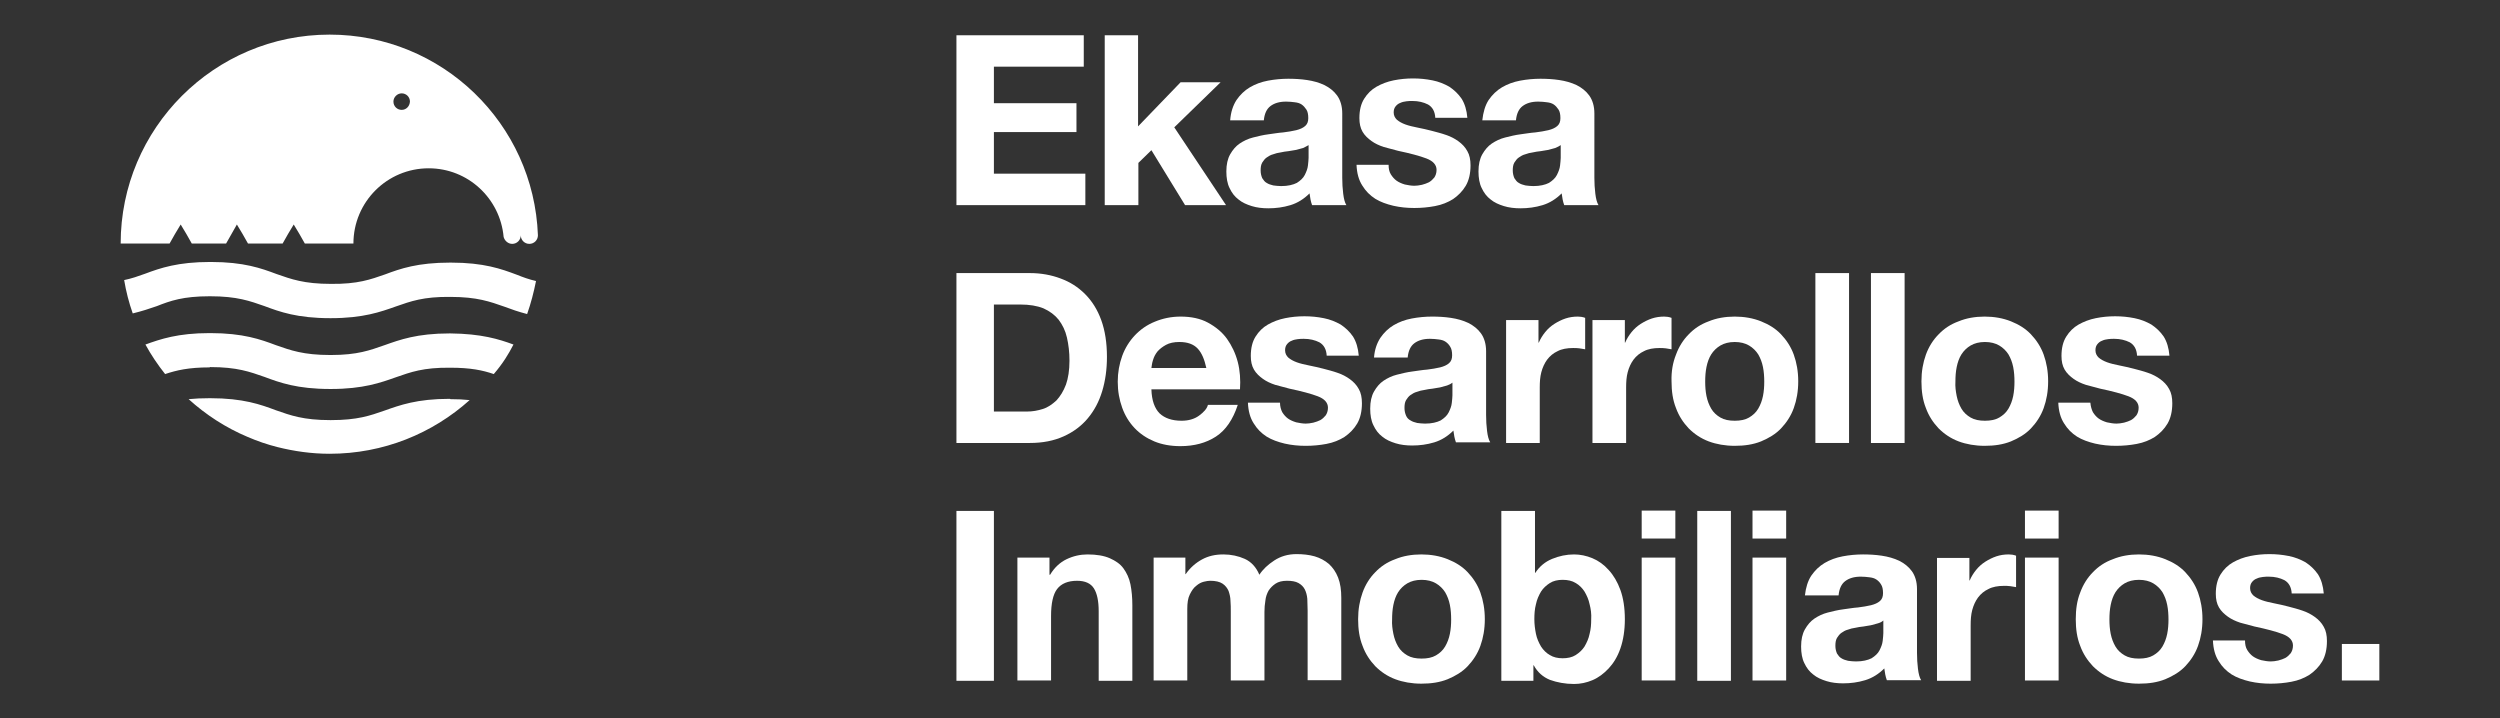 <?xml version="1.0" encoding="utf-8"?>
<!-- Generator: Adobe Illustrator 25.3.0, SVG Export Plug-In . SVG Version: 6.00 Build 0)  -->
<svg version="1.1" id="Capa_1" xmlns="http://www.w3.org/2000/svg" xmlns:xlink="http://www.w3.org/1999/xlink" x="0px" y="0px"
	 viewBox="0 0 787.3 226.2" style="enable-background:new 0 0 787.3 226.2;" xml:space="preserve">
<rect x="0" y="0" width="787.3" height="226.2" fill="#333333" stroke="none"/>
<style type="text/css">
	.st0{fill:#FFFFFF;}
</style>
<g>
	<g>
		<path class="st0" d="M341.3,11.1V21H313v11.5H339v9.1H313v13.1h28.8v9.9h-40.6V11.1H341.3z"/>
		<path class="st0" d="M358.4,11.1v28.7l13.4-13.9h12.6l-14.6,14.2l16.3,24.5h-12.9l-10.6-17.3l-4.1,4v13.3h-10.6V11.1H358.4z"/>
		<path class="st0" d="M389.4,31.5c1.1-1.6,2.5-3,4.2-4c1.7-1,3.6-1.7,5.7-2.1c2.1-0.4,4.3-0.6,6.4-0.6c1.9,0,3.9,0.1,5.9,0.4
			c2,0.3,3.8,0.8,5.5,1.6c1.6,0.8,3,1.9,4,3.3c1,1.4,1.6,3.3,1.6,5.6V56c0,1.7,0.1,3.4,0.3,5c0.2,1.6,0.5,2.8,1,3.6h-10.8
			c-0.2-0.6-0.4-1.2-0.5-1.8c-0.1-0.6-0.2-1.3-0.3-1.9c-1.7,1.7-3.7,3-6,3.7c-2.3,0.7-4.6,1-7,1c-1.8,0-3.6-0.2-5.2-0.7
			s-3-1.1-4.2-2.1c-1.2-0.9-2.1-2.1-2.8-3.6c-0.7-1.4-1-3.2-1-5.2c0-2.2,0.4-4,1.2-5.4c0.8-1.4,1.8-2.6,3-3.4
			c1.2-0.8,2.6-1.5,4.2-1.9c1.6-0.4,3.2-0.8,4.8-1c1.6-0.2,3.2-0.5,4.7-0.6c1.5-0.2,2.9-0.4,4.1-0.7c1.2-0.3,2.1-0.7,2.8-1.3
			c0.7-0.6,1-1.4,1-2.5c0-1.2-0.2-2.1-0.6-2.7s-0.9-1.2-1.5-1.6c-0.6-0.4-1.3-0.6-2.2-0.7c-0.8-0.1-1.7-0.2-2.7-0.2
			c-2.1,0-3.7,0.5-4.9,1.4c-1.2,0.9-1.9,2.4-2.1,4.5h-10.6C387.6,35.3,388.3,33.2,389.4,31.5z M410.4,46.6c-0.7,0.2-1.4,0.4-2.2,0.6
			c-0.8,0.1-1.6,0.3-2.4,0.4c-0.9,0.1-1.7,0.2-2.5,0.4c-0.8,0.1-1.6,0.3-2.4,0.6c-0.8,0.2-1.4,0.6-2,1c-0.6,0.4-1,1-1.4,1.6
			c-0.4,0.7-0.5,1.5-0.5,2.5c0,0.9,0.2,1.7,0.5,2.4c0.4,0.6,0.8,1.2,1.4,1.5c0.6,0.4,1.3,0.6,2.1,0.8c0.8,0.1,1.6,0.2,2.5,0.2
			c2.1,0,3.7-0.4,4.9-1c1.1-0.7,2-1.5,2.5-2.5c0.5-1,0.9-2,1-3c0.1-1,0.2-1.8,0.2-2.4v-4C411.6,46,411,46.3,410.4,46.6z"/>
		<path class="st0" d="M438,54.9c0.5,0.8,1.1,1.5,1.8,2c0.7,0.5,1.6,0.9,2.6,1.2c1,0.2,2,0.4,3,0.4c0.7,0,1.5-0.1,2.4-0.3
			c0.8-0.2,1.6-0.5,2.2-0.8c0.7-0.4,1.2-0.9,1.7-1.5c0.4-0.6,0.7-1.4,0.7-2.4c0-1.6-1.1-2.8-3.2-3.6c-2.1-0.8-5.1-1.6-8.9-2.4
			c-1.5-0.4-3.1-0.8-4.5-1.2c-1.5-0.5-2.8-1.1-3.9-1.9c-1.1-0.8-2.1-1.7-2.8-2.9c-0.7-1.2-1-2.6-1-4.3c0-2.5,0.5-4.5,1.5-6.1
			c1-1.6,2.3-2.9,3.9-3.8c1.6-0.9,3.4-1.6,5.4-2c2-0.4,4-0.6,6.1-0.6s4.1,0.2,6.1,0.6c2,0.4,3.7,1.1,5.3,2c1.5,1,2.8,2.2,3.9,3.8
			c1,1.6,1.6,3.6,1.8,6h-10.1c-0.1-2-0.9-3.4-2.3-4.2c-1.4-0.7-3-1.1-4.9-1.1c-0.6,0-1.2,0-1.9,0.1c-0.7,0.1-1.3,0.2-1.9,0.5
			c-0.6,0.2-1.1,0.6-1.5,1.1c-0.4,0.5-0.6,1.1-0.6,1.9c0,1,0.4,1.7,1,2.3c0.7,0.6,1.6,1.1,2.7,1.5c1.1,0.4,2.4,0.7,3.9,1
			s2.9,0.6,4.4,1c1.5,0.4,3.1,0.8,4.5,1.3c1.5,0.5,2.8,1.2,3.9,2c1.1,0.8,2.1,1.8,2.8,3.1c0.7,1.2,1,2.7,1,4.5
			c0,2.5-0.5,4.7-1.5,6.4c-1,1.7-2.4,3.1-4,4.2c-1.6,1-3.5,1.8-5.7,2.2c-2.1,0.4-4.3,0.6-6.5,0.6c-2.2,0-4.4-0.2-6.6-0.7
			c-2.1-0.5-4.1-1.2-5.7-2.2c-1.7-1.1-3-2.4-4.1-4.2c-1.1-1.7-1.7-3.9-1.8-6.5h10.1C437.3,53.1,437.5,54.1,438,54.9z"/>
		<path class="st0" d="M468.8,31.5c1.1-1.6,2.5-3,4.2-4c1.7-1,3.6-1.7,5.7-2.1c2.1-0.4,4.3-0.6,6.4-0.6c1.9,0,3.9,0.1,5.9,0.4
			c2,0.3,3.8,0.8,5.5,1.6c1.6,0.8,3,1.9,4,3.3c1,1.4,1.6,3.3,1.6,5.6V56c0,1.7,0.1,3.4,0.3,5c0.2,1.6,0.5,2.8,1,3.6h-10.8
			c-0.2-0.6-0.4-1.2-0.5-1.8c-0.1-0.6-0.2-1.3-0.3-1.9c-1.7,1.7-3.7,3-6,3.7c-2.3,0.7-4.6,1-7,1c-1.8,0-3.6-0.2-5.2-0.7
			s-3-1.1-4.2-2.1c-1.2-0.9-2.1-2.1-2.8-3.6c-0.7-1.4-1-3.2-1-5.2c0-2.2,0.4-4,1.2-5.4c0.8-1.4,1.8-2.6,3-3.4
			c1.2-0.8,2.6-1.5,4.2-1.9c1.6-0.4,3.2-0.8,4.8-1c1.6-0.2,3.2-0.5,4.7-0.6c1.5-0.2,2.9-0.4,4.1-0.7s2.1-0.7,2.8-1.3
			c0.7-0.6,1-1.4,1-2.5c0-1.2-0.2-2.1-0.6-2.7s-0.9-1.2-1.5-1.6c-0.6-0.4-1.3-0.6-2.2-0.7c-0.8-0.1-1.7-0.2-2.7-0.2
			c-2.1,0-3.7,0.5-4.9,1.4c-1.2,0.9-1.9,2.4-2.1,4.5h-10.6C467.1,35.3,467.7,33.2,468.8,31.5z M489.8,46.6c-0.7,0.2-1.4,0.4-2.2,0.6
			c-0.8,0.1-1.6,0.3-2.4,0.4c-0.9,0.1-1.7,0.2-2.5,0.4c-0.8,0.1-1.6,0.3-2.4,0.6c-0.8,0.2-1.4,0.6-2,1c-0.6,0.4-1,1-1.4,1.6
			c-0.4,0.7-0.5,1.5-0.5,2.5c0,0.9,0.2,1.7,0.5,2.4c0.4,0.6,0.8,1.2,1.4,1.5c0.6,0.4,1.3,0.6,2.1,0.8c0.8,0.1,1.6,0.2,2.5,0.2
			c2.1,0,3.7-0.4,4.9-1c1.1-0.7,2-1.5,2.5-2.5c0.5-1,0.9-2,1-3c0.1-1,0.2-1.8,0.2-2.4v-4C491.1,46,490.5,46.3,489.8,46.6z"/>
		<path class="st0" d="M324.4,86c3.4,0,6.7,0.6,9.6,1.7c3,1.1,5.5,2.7,7.7,4.9c2.2,2.2,3.9,4.9,5.1,8.2c1.2,3.3,1.8,7.2,1.8,11.6
			c0,3.9-0.5,7.5-1.5,10.8c-1,3.3-2.5,6.1-4.5,8.5c-2,2.4-4.5,4.3-7.6,5.7s-6.6,2.1-10.7,2.1h-23.1V86H324.4z M323.5,129.6
			c1.7,0,3.3-0.3,4.9-0.8c1.6-0.5,3-1.5,4.3-2.7c1.2-1.3,2.2-2.9,3-5c0.7-2,1.1-4.5,1.1-7.5c0-2.7-0.3-5.1-0.8-7.3
			c-0.5-2.2-1.4-4-2.6-5.6c-1.2-1.5-2.8-2.7-4.8-3.6c-2-0.8-4.4-1.2-7.3-1.2H313v33.7H323.5z"/>
		<path class="st0" d="M365.2,130.2c1.6,1.5,3.9,2.3,6.9,2.3c2.1,0,4-0.5,5.5-1.6c1.5-1.1,2.5-2.2,2.8-3.4h9.4
			c-1.5,4.6-3.8,8-6.9,10c-3.1,2-6.8,3-11.2,3c-3,0-5.8-0.5-8.2-1.5s-4.5-2.4-6.2-4.2c-1.7-1.8-3-3.9-3.9-6.4
			c-0.9-2.5-1.4-5.2-1.4-8.2c0-2.9,0.5-5.6,1.4-8.1c0.9-2.5,2.3-4.7,4-6.5c1.7-1.8,3.8-3.3,6.3-4.3c2.4-1,5.1-1.6,8.1-1.6
			c3.3,0,6.2,0.6,8.6,1.9c2.4,1.3,4.5,3,6,5.1s2.7,4.6,3.4,7.3c0.7,2.7,0.9,5.6,0.7,8.6h-27.9C362.7,126.1,363.6,128.6,365.2,130.2z
			 M377.2,109.8c-1.3-1.4-3.2-2.1-5.8-2.1c-1.7,0-3.1,0.3-4.2,0.9c-1.1,0.6-2,1.3-2.7,2.1c-0.7,0.9-1.1,1.7-1.4,2.7
			c-0.3,0.9-0.4,1.8-0.5,2.5h17.3C379.3,113.2,378.5,111.2,377.2,109.8z"/>
		<path class="st0" d="M403.8,129.8c0.5,0.8,1.1,1.5,1.8,2c0.7,0.5,1.6,0.9,2.6,1.2c1,0.2,2,0.4,3,0.4c0.7,0,1.5-0.1,2.4-0.3
			c0.8-0.2,1.6-0.5,2.2-0.8c0.7-0.4,1.2-0.9,1.7-1.5c0.4-0.6,0.7-1.4,0.7-2.4c0-1.6-1.1-2.8-3.2-3.6c-2.1-0.8-5.1-1.6-8.9-2.4
			c-1.5-0.4-3.1-0.8-4.5-1.2c-1.5-0.5-2.8-1.1-3.9-1.9c-1.1-0.8-2.1-1.7-2.8-2.9c-0.7-1.2-1-2.6-1-4.3c0-2.5,0.5-4.5,1.5-6.1
			c1-1.6,2.3-2.9,3.9-3.8c1.6-0.9,3.4-1.6,5.4-2c2-0.4,4-0.6,6.1-0.6c2.1,0,4.1,0.2,6.1,0.6c2,0.4,3.7,1.1,5.3,2
			c1.5,1,2.8,2.2,3.9,3.8c1,1.6,1.6,3.6,1.8,6h-10.1c-0.1-2-0.9-3.4-2.3-4.2c-1.4-0.7-3-1.1-4.9-1.1c-0.6,0-1.2,0-1.9,0.1
			c-0.7,0.1-1.3,0.2-1.9,0.5c-0.6,0.2-1.1,0.6-1.5,1.1c-0.4,0.5-0.6,1.1-0.6,1.9c0,1,0.4,1.7,1,2.3c0.7,0.6,1.6,1.1,2.7,1.5
			c1.1,0.4,2.4,0.7,3.9,1c1.4,0.3,2.9,0.6,4.4,1c1.5,0.4,3.1,0.8,4.5,1.3c1.5,0.5,2.8,1.2,3.9,2c1.1,0.8,2.1,1.8,2.8,3.1
			c0.7,1.2,1,2.7,1,4.5c0,2.5-0.5,4.7-1.5,6.4c-1,1.7-2.4,3.1-4,4.2c-1.6,1-3.5,1.8-5.7,2.2c-2.1,0.4-4.3,0.6-6.5,0.6
			c-2.2,0-4.4-0.2-6.6-0.7c-2.1-0.5-4.1-1.2-5.7-2.2c-1.7-1.1-3-2.4-4.1-4.2c-1.1-1.7-1.7-3.9-1.8-6.5h10.1
			C403.1,128,403.4,129,403.8,129.8z"/>
		<path class="st0" d="M434.7,106.4c1.1-1.6,2.5-3,4.2-4c1.7-1,3.6-1.7,5.7-2.1c2.1-0.4,4.3-0.6,6.4-0.6c1.9,0,3.9,0.1,5.9,0.4
			s3.8,0.8,5.5,1.6c1.6,0.8,3,1.9,4,3.3c1,1.4,1.6,3.3,1.6,5.6v20.1c0,1.7,0.1,3.4,0.3,5c0.2,1.6,0.5,2.8,1,3.6h-10.8
			c-0.2-0.6-0.4-1.2-0.5-1.8s-0.2-1.3-0.3-1.9c-1.7,1.7-3.7,3-6,3.7c-2.3,0.7-4.6,1-7,1c-1.8,0-3.6-0.2-5.2-0.7
			c-1.6-0.5-3-1.1-4.2-2.1c-1.2-0.9-2.1-2.1-2.8-3.6c-0.7-1.4-1-3.2-1-5.2c0-2.2,0.4-4,1.2-5.4c0.8-1.4,1.8-2.6,3-3.4
			c1.2-0.8,2.6-1.5,4.2-1.9c1.6-0.4,3.2-0.8,4.8-1c1.6-0.2,3.2-0.5,4.7-0.6c1.5-0.2,2.9-0.4,4.1-0.7c1.2-0.3,2.1-0.7,2.8-1.3
			c0.7-0.6,1-1.4,1-2.5c0-1.2-0.2-2.1-0.6-2.7c-0.4-0.7-0.9-1.2-1.5-1.6c-0.6-0.4-1.3-0.6-2.2-0.7c-0.8-0.1-1.7-0.2-2.7-0.2
			c-2.1,0-3.7,0.5-4.9,1.4c-1.2,0.9-1.9,2.4-2.1,4.5h-10.6C432.9,110.1,433.6,108.1,434.7,106.4z M455.7,121.4
			c-0.7,0.2-1.4,0.4-2.2,0.6c-0.8,0.1-1.6,0.3-2.4,0.4c-0.9,0.1-1.7,0.2-2.5,0.4c-0.8,0.1-1.6,0.3-2.4,0.6c-0.8,0.2-1.4,0.6-2,1
			c-0.6,0.4-1,1-1.4,1.6c-0.4,0.7-0.5,1.5-0.5,2.5c0,0.9,0.2,1.7,0.5,2.4s0.8,1.2,1.4,1.5c0.6,0.4,1.3,0.6,2.1,0.8
			c0.8,0.1,1.6,0.2,2.5,0.2c2.1,0,3.7-0.4,4.9-1c1.1-0.7,2-1.5,2.5-2.5s0.9-2,1-3s0.2-1.8,0.2-2.4v-4
			C456.9,120.9,456.3,121.2,455.7,121.4z"/>
		<path class="st0" d="M484.5,100.7v7.2h0.1c0.5-1.2,1.2-2.3,2-3.3c0.8-1,1.8-1.9,2.9-2.6c1.1-0.7,2.3-1.3,3.5-1.7
			c1.2-0.4,2.5-0.6,3.9-0.6c0.7,0,1.5,0.1,2.3,0.4v9.9c-0.5-0.1-1.1-0.2-1.8-0.3c-0.7-0.1-1.4-0.1-2-0.1c-1.9,0-3.6,0.3-4.9,1
			c-1.3,0.6-2.4,1.5-3.3,2.7c-0.8,1.1-1.4,2.4-1.8,3.9c-0.4,1.5-0.5,3.1-0.5,4.9v17.4h-10.6v-38.7H484.5z"/>
		<path class="st0" d="M511.7,100.7v7.2h0.1c0.5-1.2,1.2-2.3,2-3.3c0.8-1,1.8-1.9,2.9-2.6c1.1-0.7,2.3-1.3,3.5-1.7
			c1.2-0.4,2.5-0.6,3.9-0.6c0.7,0,1.5,0.1,2.3,0.4v9.9c-0.5-0.1-1.1-0.2-1.8-0.3c-0.7-0.1-1.4-0.1-2-0.1c-1.9,0-3.6,0.3-4.9,1
			c-1.3,0.6-2.4,1.5-3.3,2.7c-0.8,1.1-1.4,2.4-1.8,3.9c-0.4,1.5-0.5,3.1-0.5,4.9v17.4h-10.6v-38.7H511.7z"/>
		<path class="st0" d="M527.8,111.7c0.9-2.5,2.3-4.7,4-6.4c1.7-1.8,3.8-3.2,6.3-4.1c2.4-1,5.2-1.5,8.2-1.5c3,0,5.8,0.5,8.3,1.5
			c2.5,1,4.6,2.3,6.3,4.1c1.7,1.8,3.1,3.9,4,6.4c0.9,2.5,1.4,5.3,1.4,8.4c0,3.1-0.5,5.9-1.4,8.4c-0.9,2.5-2.3,4.6-4,6.4
			c-1.7,1.8-3.9,3.1-6.3,4.1c-2.5,1-5.2,1.4-8.3,1.4c-3,0-5.8-0.5-8.2-1.4c-2.4-0.9-4.5-2.3-6.3-4.1c-1.7-1.8-3.1-3.9-4-6.4
			c-1-2.5-1.4-5.3-1.4-8.4C526.3,117,526.8,114.2,527.8,111.7z M537.4,124.7c0.3,1.5,0.8,2.8,1.5,4c0.7,1.2,1.7,2.1,2.9,2.8
			c1.2,0.7,2.7,1,4.5,1c1.8,0,3.3-0.3,4.5-1c1.2-0.7,2.2-1.6,2.9-2.8c0.7-1.2,1.2-2.5,1.5-4c0.3-1.5,0.4-3,0.4-4.5
			c0-1.5-0.1-3.1-0.4-4.6c-0.3-1.5-0.8-2.8-1.5-4c-0.7-1.1-1.7-2.1-2.9-2.8c-1.2-0.7-2.7-1.1-4.5-1.1c-1.8,0-3.3,0.4-4.5,1.1
			s-2.2,1.7-2.9,2.8c-0.7,1.1-1.2,2.5-1.5,4c-0.3,1.5-0.4,3-0.4,4.6C537,121.7,537.1,123.2,537.4,124.7z"/>
		<path class="st0" d="M582.3,86v53.5h-10.6V86H582.3z"/>
		<path class="st0" d="M599.8,86v53.5h-10.6V86H599.8z"/>
		<path class="st0" d="M606.5,111.7c0.9-2.5,2.3-4.7,4-6.4c1.7-1.8,3.8-3.2,6.3-4.1c2.4-1,5.2-1.5,8.2-1.5c3,0,5.8,0.5,8.3,1.5
			c2.5,1,4.6,2.3,6.3,4.1c1.7,1.8,3.1,3.9,4,6.4c0.9,2.5,1.4,5.3,1.4,8.4c0,3.1-0.5,5.9-1.4,8.4c-0.9,2.5-2.3,4.6-4,6.4
			c-1.7,1.8-3.9,3.1-6.3,4.1c-2.5,1-5.2,1.4-8.3,1.4c-3,0-5.8-0.5-8.2-1.4c-2.4-0.9-4.5-2.3-6.3-4.1c-1.7-1.8-3.1-3.9-4-6.4
			c-1-2.5-1.4-5.3-1.4-8.4C605.1,117,605.6,114.2,606.5,111.7z M616.2,124.7c0.3,1.5,0.8,2.8,1.5,4c0.7,1.2,1.7,2.1,2.9,2.8
			c1.2,0.7,2.7,1,4.5,1s3.3-0.3,4.5-1c1.2-0.7,2.2-1.6,2.9-2.8c0.7-1.2,1.2-2.5,1.5-4c0.3-1.5,0.4-3,0.4-4.5c0-1.5-0.1-3.1-0.4-4.6
			c-0.3-1.5-0.8-2.8-1.5-4c-0.7-1.1-1.7-2.1-2.9-2.8c-1.2-0.7-2.7-1.1-4.5-1.1s-3.3,0.4-4.5,1.1c-1.2,0.7-2.2,1.7-2.9,2.8
			c-0.7,1.1-1.2,2.5-1.5,4s-0.4,3-0.4,4.6C615.7,121.7,615.9,123.2,616.2,124.7z"/>
		<path class="st0" d="M659.1,129.8c0.5,0.8,1.1,1.5,1.8,2c0.7,0.5,1.6,0.9,2.6,1.2c1,0.2,2,0.4,3,0.4c0.7,0,1.5-0.1,2.4-0.3
			c0.8-0.2,1.6-0.5,2.2-0.8c0.7-0.4,1.2-0.9,1.7-1.5c0.4-0.6,0.7-1.4,0.7-2.4c0-1.6-1.1-2.8-3.2-3.6c-2.1-0.8-5.1-1.6-8.9-2.4
			c-1.5-0.4-3.1-0.8-4.5-1.2c-1.5-0.5-2.8-1.1-3.9-1.9c-1.1-0.8-2.1-1.7-2.8-2.9c-0.7-1.2-1-2.6-1-4.3c0-2.5,0.5-4.5,1.5-6.1
			c1-1.6,2.3-2.9,3.9-3.8c1.6-0.9,3.4-1.6,5.4-2c2-0.4,4-0.6,6.1-0.6c2.1,0,4.1,0.2,6.1,0.6c2,0.4,3.7,1.1,5.3,2
			c1.5,1,2.8,2.2,3.9,3.8c1,1.6,1.6,3.6,1.8,6H673c-0.1-2-0.9-3.4-2.3-4.2c-1.4-0.7-3-1.1-4.9-1.1c-0.6,0-1.2,0-1.9,0.1
			c-0.7,0.1-1.3,0.2-1.9,0.5c-0.6,0.2-1.1,0.6-1.5,1.1c-0.4,0.5-0.6,1.1-0.6,1.9c0,1,0.4,1.7,1,2.3c0.7,0.6,1.6,1.1,2.7,1.5
			c1.1,0.4,2.4,0.7,3.9,1c1.4,0.3,2.9,0.6,4.4,1c1.5,0.4,3.1,0.8,4.5,1.3c1.5,0.5,2.8,1.2,3.9,2c1.1,0.8,2.1,1.8,2.8,3.1
			c0.7,1.2,1,2.7,1,4.5c0,2.5-0.5,4.7-1.5,6.4c-1,1.7-2.4,3.1-4,4.2c-1.6,1-3.5,1.8-5.7,2.2c-2.1,0.4-4.3,0.6-6.5,0.6
			c-2.2,0-4.4-0.2-6.6-0.7c-2.1-0.5-4.1-1.2-5.7-2.2c-1.7-1.1-3-2.4-4.1-4.2c-1.1-1.7-1.7-3.9-1.8-6.5h10.1
			C658.4,128,658.7,129,659.1,129.8z"/>
		<path class="st0" d="M313,160.9v53.5h-11.8v-53.5H313z"/>
		<path class="st0" d="M330.5,175.6v5.4h0.2c1.3-2.2,3.1-3.9,5.2-4.9c2.1-1,4.3-1.5,6.6-1.5c2.8,0,5.2,0.4,7,1.2s3.3,1.8,4.3,3.2
			c1,1.4,1.8,3,2.2,5c0.4,2,0.6,4.2,0.6,6.6v23.8h-10.6v-21.9c0-3.2-0.5-5.6-1.5-7.2c-1-1.6-2.8-2.4-5.3-2.4c-2.9,0-5,0.9-6.3,2.6
			c-1.3,1.7-1.9,4.6-1.9,8.5v20.3h-10.6v-38.7H330.5z"/>
		<path class="st0" d="M373.3,175.6v5.2h0.1c1.4-2,3.1-3.5,5.1-4.6c2-1.1,4.2-1.6,6.8-1.6c2.4,0,4.7,0.5,6.7,1.4
			c2,0.9,3.6,2.6,4.6,5c1.1-1.7,2.7-3.2,4.7-4.5c2-1.3,4.3-2,7-2c2,0,3.9,0.2,5.7,0.7c1.7,0.5,3.2,1.3,4.5,2.4
			c1.2,1.1,2.2,2.5,2.9,4.3c0.7,1.8,1,3.9,1,6.4v25.9h-10.6v-21.9c0-1.3-0.1-2.5-0.1-3.7c-0.1-1.2-0.4-2.2-0.8-3
			c-0.4-0.8-1.1-1.5-2-2c-0.9-0.5-2.1-0.7-3.6-0.7c-1.5,0-2.7,0.3-3.6,0.9c-0.9,0.6-1.6,1.3-2.2,2.2c-0.5,0.9-0.9,2-1,3.1
			c-0.2,1.2-0.3,2.4-0.3,3.6v21.6h-10.6v-21.7c0-1.1,0-2.3-0.1-3.4c0-1.1-0.3-2.2-0.6-3.1c-0.4-0.9-1-1.7-1.9-2.3
			c-0.9-0.6-2.2-0.9-3.9-0.9c-0.5,0-1.2,0.1-2,0.3c-0.8,0.2-1.6,0.6-2.4,1.3c-0.8,0.6-1.4,1.5-2,2.7c-0.6,1.2-0.8,2.7-0.8,4.6v22.5
			h-10.6v-38.7H373.3z"/>
		<path class="st0" d="M429.1,186.6c0.9-2.5,2.3-4.7,4-6.4c1.7-1.8,3.8-3.2,6.3-4.1c2.4-1,5.2-1.5,8.2-1.5c3,0,5.8,0.5,8.3,1.5
			c2.5,1,4.6,2.3,6.3,4.1c1.7,1.8,3.1,3.9,4,6.4c0.9,2.5,1.4,5.3,1.4,8.4s-0.5,5.9-1.4,8.4c-0.9,2.5-2.3,4.6-4,6.4
			c-1.7,1.8-3.9,3.1-6.3,4.1c-2.5,1-5.2,1.4-8.3,1.4c-3,0-5.8-0.5-8.2-1.4c-2.4-0.9-4.5-2.3-6.3-4.1c-1.7-1.8-3.1-3.9-4-6.4
			c-1-2.5-1.4-5.3-1.4-8.4S428.2,189.1,429.1,186.6z M438.8,199.6c0.3,1.5,0.8,2.8,1.5,4c0.7,1.2,1.7,2.1,2.9,2.8
			c1.2,0.7,2.7,1,4.5,1s3.3-0.3,4.5-1c1.2-0.7,2.2-1.6,2.9-2.8c0.7-1.2,1.2-2.5,1.5-4c0.3-1.5,0.4-3,0.4-4.5c0-1.5-0.1-3.1-0.4-4.6
			c-0.3-1.5-0.8-2.8-1.5-4c-0.7-1.1-1.7-2.1-2.9-2.8c-1.2-0.7-2.7-1.1-4.5-1.1s-3.3,0.4-4.5,1.1s-2.2,1.7-2.9,2.8
			c-0.7,1.1-1.2,2.5-1.5,4c-0.3,1.5-0.4,3-0.4,4.6C438.3,196.6,438.5,198.1,438.8,199.6z"/>
		<path class="st0" d="M483.4,160.9v19.5h0.1c1.3-2,3.1-3.5,5.3-4.4c2.2-0.9,4.5-1.4,6.9-1.4c1.9,0,3.9,0.4,5.8,1.2
			c1.9,0.8,3.6,2,5.1,3.7c1.5,1.6,2.8,3.8,3.7,6.3s1.4,5.6,1.4,9.2c0,3.5-0.5,6.6-1.4,9.2s-2.2,4.7-3.7,6.3
			c-1.5,1.6-3.2,2.9-5.1,3.7c-1.9,0.8-3.8,1.2-5.8,1.2c-2.8,0-5.4-0.5-7.6-1.3c-2.2-0.9-3.9-2.4-5.1-4.6h-0.1v4.9h-10.1v-53.5H483.4
			z M500.6,190.3c-0.3-1.5-0.9-2.8-1.6-4c-0.7-1.1-1.7-2.1-2.8-2.7c-1.1-0.7-2.5-1-4.1-1c-1.5,0-2.9,0.3-4,1
			c-1.1,0.7-2.1,1.6-2.8,2.7c-0.7,1.2-1.3,2.5-1.6,4c-0.4,1.5-0.5,3.1-0.5,4.7c0,1.6,0.2,3.1,0.5,4.6c0.3,1.5,0.9,2.8,1.6,4
			c0.7,1.1,1.7,2.1,2.8,2.7c1.1,0.7,2.5,1,4,1c1.6,0,3-0.3,4.1-1c1.1-0.7,2.1-1.6,2.8-2.7c0.7-1.2,1.3-2.5,1.6-4
			c0.4-1.5,0.5-3,0.5-4.6C501.2,193.4,501,191.8,500.6,190.3z"/>
		<path class="st0" d="M517,169.6v-8.8h10.6v8.8H517z M527.6,175.6v38.7H517v-38.7H527.6z"/>
		<path class="st0" d="M545.1,160.9v53.5h-10.6v-53.5H545.1z"/>
		<path class="st0" d="M551.9,169.6v-8.8h10.6v8.8H551.9z M562.5,175.6v38.7h-10.6v-38.7H562.5z"/>
		<path class="st0" d="M570.4,181.3c1.1-1.6,2.5-3,4.2-4c1.7-1,3.6-1.7,5.7-2.1c2.1-0.4,4.3-0.6,6.4-0.6c1.9,0,3.9,0.1,5.9,0.4
			c2,0.3,3.8,0.8,5.5,1.6c1.6,0.8,3,1.9,4,3.3c1,1.4,1.6,3.3,1.6,5.6v20.1c0,1.7,0.1,3.4,0.3,5c0.2,1.6,0.5,2.8,1,3.6h-10.8
			c-0.2-0.6-0.4-1.2-0.5-1.8s-0.2-1.3-0.3-1.9c-1.7,1.7-3.7,3-6,3.7c-2.3,0.7-4.6,1-7,1c-1.8,0-3.6-0.2-5.2-0.7
			c-1.6-0.5-3-1.1-4.2-2.1c-1.2-0.9-2.1-2.1-2.8-3.6c-0.7-1.4-1-3.2-1-5.2c0-2.2,0.4-4,1.2-5.4c0.8-1.4,1.8-2.6,3-3.4
			c1.2-0.8,2.6-1.5,4.2-1.9c1.6-0.4,3.2-0.8,4.8-1c1.6-0.2,3.2-0.5,4.7-0.6c1.5-0.2,2.9-0.4,4.1-0.7c1.2-0.3,2.1-0.7,2.8-1.3
			c0.7-0.6,1-1.4,1-2.5c0-1.2-0.2-2.1-0.6-2.7c-0.4-0.7-0.9-1.2-1.5-1.6c-0.6-0.4-1.3-0.6-2.2-0.7c-0.8-0.1-1.7-0.2-2.7-0.2
			c-2.1,0-3.7,0.5-4.9,1.4c-1.2,0.9-1.9,2.4-2.1,4.5h-10.6C568.7,185,569.3,183,570.4,181.3z M591.4,196.3c-0.7,0.2-1.4,0.4-2.2,0.6
			c-0.8,0.1-1.6,0.3-2.4,0.4c-0.9,0.1-1.7,0.2-2.5,0.4c-0.8,0.1-1.6,0.3-2.4,0.6c-0.8,0.2-1.4,0.6-2,1c-0.6,0.4-1,1-1.4,1.6
			c-0.4,0.7-0.5,1.5-0.5,2.5c0,0.9,0.2,1.7,0.5,2.4c0.4,0.6,0.8,1.2,1.4,1.5c0.6,0.4,1.3,0.6,2.1,0.8c0.8,0.1,1.6,0.2,2.5,0.2
			c2.1,0,3.7-0.4,4.9-1c1.1-0.7,2-1.5,2.5-2.5c0.5-1,0.9-2,1-3c0.1-1,0.2-1.8,0.2-2.4v-4C592.7,195.8,592.1,196.1,591.4,196.3z"/>
		<path class="st0" d="M620.2,175.6v7.2h0.1c0.5-1.2,1.2-2.3,2-3.3c0.8-1,1.8-1.9,2.9-2.6c1.1-0.7,2.3-1.3,3.5-1.7
			c1.2-0.4,2.5-0.6,3.9-0.6c0.7,0,1.5,0.1,2.3,0.4v9.9c-0.5-0.1-1.1-0.2-1.8-0.3c-0.7-0.1-1.4-0.1-2-0.1c-1.9,0-3.6,0.3-4.9,1
			c-1.3,0.6-2.4,1.5-3.3,2.7c-0.8,1.1-1.4,2.4-1.8,3.9c-0.4,1.5-0.5,3.1-0.5,4.9v17.4h-10.6v-38.7H620.2z"/>
		<path class="st0" d="M637.7,169.6v-8.8h10.6v8.8H637.7z M648.3,175.6v38.7h-10.6v-38.7H648.3z"/>
		<path class="st0" d="M655.1,186.6c0.9-2.5,2.3-4.7,4-6.4c1.7-1.8,3.8-3.2,6.3-4.1c2.4-1,5.2-1.5,8.2-1.5c3,0,5.8,0.5,8.3,1.5
			c2.5,1,4.6,2.3,6.3,4.1c1.7,1.8,3.1,3.9,4,6.4c0.9,2.5,1.4,5.3,1.4,8.4s-0.5,5.9-1.4,8.4c-0.9,2.5-2.3,4.6-4,6.4
			c-1.7,1.8-3.9,3.1-6.3,4.1c-2.5,1-5.2,1.4-8.3,1.4c-3,0-5.8-0.5-8.2-1.4c-2.4-0.9-4.5-2.3-6.3-4.1c-1.7-1.8-3.1-3.9-4-6.4
			c-1-2.5-1.4-5.3-1.4-8.4S654.1,189.1,655.1,186.6z M664.7,199.6c0.3,1.5,0.8,2.8,1.5,4c0.7,1.2,1.7,2.1,2.9,2.8
			c1.2,0.7,2.7,1,4.5,1c1.8,0,3.3-0.3,4.5-1c1.2-0.7,2.2-1.6,2.9-2.8c0.7-1.2,1.2-2.5,1.5-4c0.3-1.5,0.4-3,0.4-4.5
			c0-1.5-0.1-3.1-0.4-4.6c-0.3-1.5-0.8-2.8-1.5-4c-0.7-1.1-1.7-2.1-2.9-2.8c-1.2-0.7-2.7-1.1-4.5-1.1c-1.8,0-3.3,0.4-4.5,1.1
			s-2.2,1.7-2.9,2.8c-0.7,1.1-1.2,2.5-1.5,4c-0.3,1.5-0.4,3-0.4,4.6C664.3,196.6,664.4,198.1,664.7,199.6z"/>
		<path class="st0" d="M707.7,204.7c0.5,0.8,1.1,1.5,1.8,2c0.7,0.5,1.6,0.9,2.6,1.2c1,0.2,2,0.4,3,0.4c0.7,0,1.5-0.1,2.4-0.3
			c0.8-0.2,1.6-0.5,2.2-0.8c0.7-0.4,1.2-0.9,1.7-1.5c0.4-0.6,0.7-1.4,0.7-2.4c0-1.6-1.1-2.8-3.2-3.6c-2.1-0.8-5.1-1.6-8.9-2.4
			c-1.5-0.4-3.1-0.8-4.5-1.2c-1.5-0.5-2.8-1.1-3.9-1.9c-1.1-0.8-2.1-1.7-2.8-2.9c-0.7-1.2-1-2.6-1-4.3c0-2.5,0.5-4.5,1.5-6.1
			c1-1.6,2.3-2.9,3.9-3.8c1.6-0.9,3.4-1.6,5.4-2c2-0.4,4-0.6,6.1-0.6c2.1,0,4.1,0.2,6.1,0.6c2,0.4,3.7,1.1,5.3,2
			c1.5,1,2.8,2.2,3.9,3.8c1,1.6,1.6,3.6,1.8,6h-10.1c-0.1-2-0.9-3.4-2.3-4.2c-1.4-0.7-3-1.1-4.9-1.1c-0.6,0-1.2,0-1.9,0.1
			c-0.7,0.1-1.3,0.2-1.9,0.5c-0.6,0.2-1.1,0.6-1.5,1.1c-0.4,0.5-0.6,1.1-0.6,1.9c0,1,0.4,1.7,1,2.3c0.7,0.6,1.6,1.1,2.7,1.5
			c1.1,0.4,2.4,0.7,3.9,1s2.9,0.6,4.4,1c1.5,0.4,3.1,0.8,4.5,1.3c1.5,0.5,2.8,1.2,3.9,2c1.1,0.8,2.1,1.8,2.8,3.1
			c0.7,1.2,1,2.7,1,4.5c0,2.5-0.5,4.7-1.5,6.4c-1,1.7-2.4,3.1-4,4.2c-1.6,1-3.5,1.8-5.7,2.2c-2.1,0.4-4.3,0.6-6.5,0.6
			c-2.2,0-4.4-0.2-6.6-0.7c-2.1-0.5-4.1-1.2-5.7-2.2c-1.7-1.1-3-2.4-4.1-4.2c-1.1-1.7-1.7-3.9-1.8-6.5H707
			C707,202.9,707.2,203.9,707.7,204.7z"/>
		<path class="st0" d="M749.3,202.8v11.5h-11.8v-11.5H749.3z"/>
	</g>
	<path class="st0" d="M103.8,10.9C67.5,10.9,38,40.4,38,76.7h15.4l1.7-3l1.8-3l1.8,3l1.7,3h10.8l1.7-3l1.7-3l1.8,3l1.7,3H89l1.7-3
		l1.8-3l1.8,3l1.7,3h15.3c0-13.1,10.6-23.7,23.7-23.7c12.4,0,22.5,9.5,23.6,21.6c0.3,1.2,1.4,2.2,2.7,2.2c1.5,0,2.7-1.2,2.7-2.7l0,0
		c0,1.5,1.2,2.7,2.7,2.7c1.5,0,2.7-1.2,2.7-2.7C168.1,38.9,139.2,10.9,103.8,10.9z M126.5,34.6c-1.4,0-2.6-1.1-2.6-2.6
		c0-1.4,1.2-2.6,2.6-2.6c1.4,0,2.6,1.1,2.6,2.6C129,33.5,127.9,34.6,126.5,34.6z M78,137.6c3,1.3,6.2,2.4,9.4,3.2
		c-1.5-0.5-2.9-1-4.2-1.5C81.5,138.7,79.9,138.1,78,137.6z M141.6,125.6c-10.3,0-15.7,2-20.5,3.7c-4.6,1.6-8.5,3-16.9,3
		c-0.1,0-0.1,0-0.2,0c-8.5,0-12.5-1.5-17.1-3.1c-4.8-1.8-10.3-3.8-20.7-3.8c-0.1,0-0.2,0-0.2,0c-2.4,0-4.6,0.1-6.6,0.3
		c5.4,4.9,11.7,9,18.6,11.9c1.8,0.5,3.5,1.1,5.2,1.7c1.3,0.5,2.7,1,4.2,1.5c5.2,1.3,10.7,2.1,16.4,2.1c17,0,32.4-6.4,44.1-16.9
		c-1.8-0.2-3.8-0.3-6.1-0.3C141.8,125.6,141.7,125.6,141.6,125.6z M66.2,115.6c8.5,0,12.5,1.5,17.1,3.1c4.8,1.8,10.3,3.8,20.7,3.8
		c0.1,0,0.1,0,0.2,0c10.2,0,15.7-2,20.5-3.7c4.6-1.6,8.6-3.1,17.1-3c6.4,0,10.2,0.8,13.7,2c2.9-3.4,4.6-6.2,6.2-9.3
		c-4.6-1.7-10.1-3.4-19.9-3.5c-0.1,0-0.2,0-0.2,0c-10.3,0-15.7,2-20.5,3.7c-4.6,1.6-8.5,3.1-16.9,3.1c-0.1,0-0.1,0-0.2,0
		c-8.5,0-12.5-1.5-17.1-3.1c-4.8-1.8-10.3-3.8-20.7-3.8c-0.1,0-0.2,0-0.2,0c-10,0-15.5,1.9-20.2,3.6c1.8,3.3,3.9,6.4,6.2,9.3
		c3.6-1.2,7.4-2.1,14-2.1C66.1,115.6,66.1,115.6,66.2,115.6z M66,93.3c0.1,0,0.1,0,0.2,0c8.5,0,12.5,1.5,17.1,3.1
		c4.8,1.8,10.3,3.8,20.7,3.8c0.1,0,0.1,0,0.2,0c10.2,0,15.7-2,20.5-3.7c4.6-1.6,8.6-3.1,17.1-3c8.5,0,12.5,1.5,17.1,3.1
		c2.1,0.8,4.4,1.6,7.1,2.3c1.2-3.4,2.1-6.9,2.8-10.4c-2.2-0.5-4.1-1.2-6.1-2c-4.8-1.8-10.3-3.8-20.7-3.8c-0.1,0-0.2,0-0.2,0
		c-10.3,0-15.7,1.9-20.5,3.7c-4.6,1.6-8.6,3.1-17.1,3c-8.5,0-12.5-1.5-17.1-3.1c-4.8-1.8-10.3-3.8-20.7-3.8c-0.1,0-0.2,0-0.2,0
		c-10.2,0-15.7,1.9-20.5,3.7c-2.2,0.8-4.2,1.5-6.6,2c0.6,3.6,1.5,7.1,2.7,10.5c2.9-0.7,5.3-1.5,7.6-2.3C53.7,94.7,57.7,93.3,66,93.3
		z"/>
</g>
</svg>
